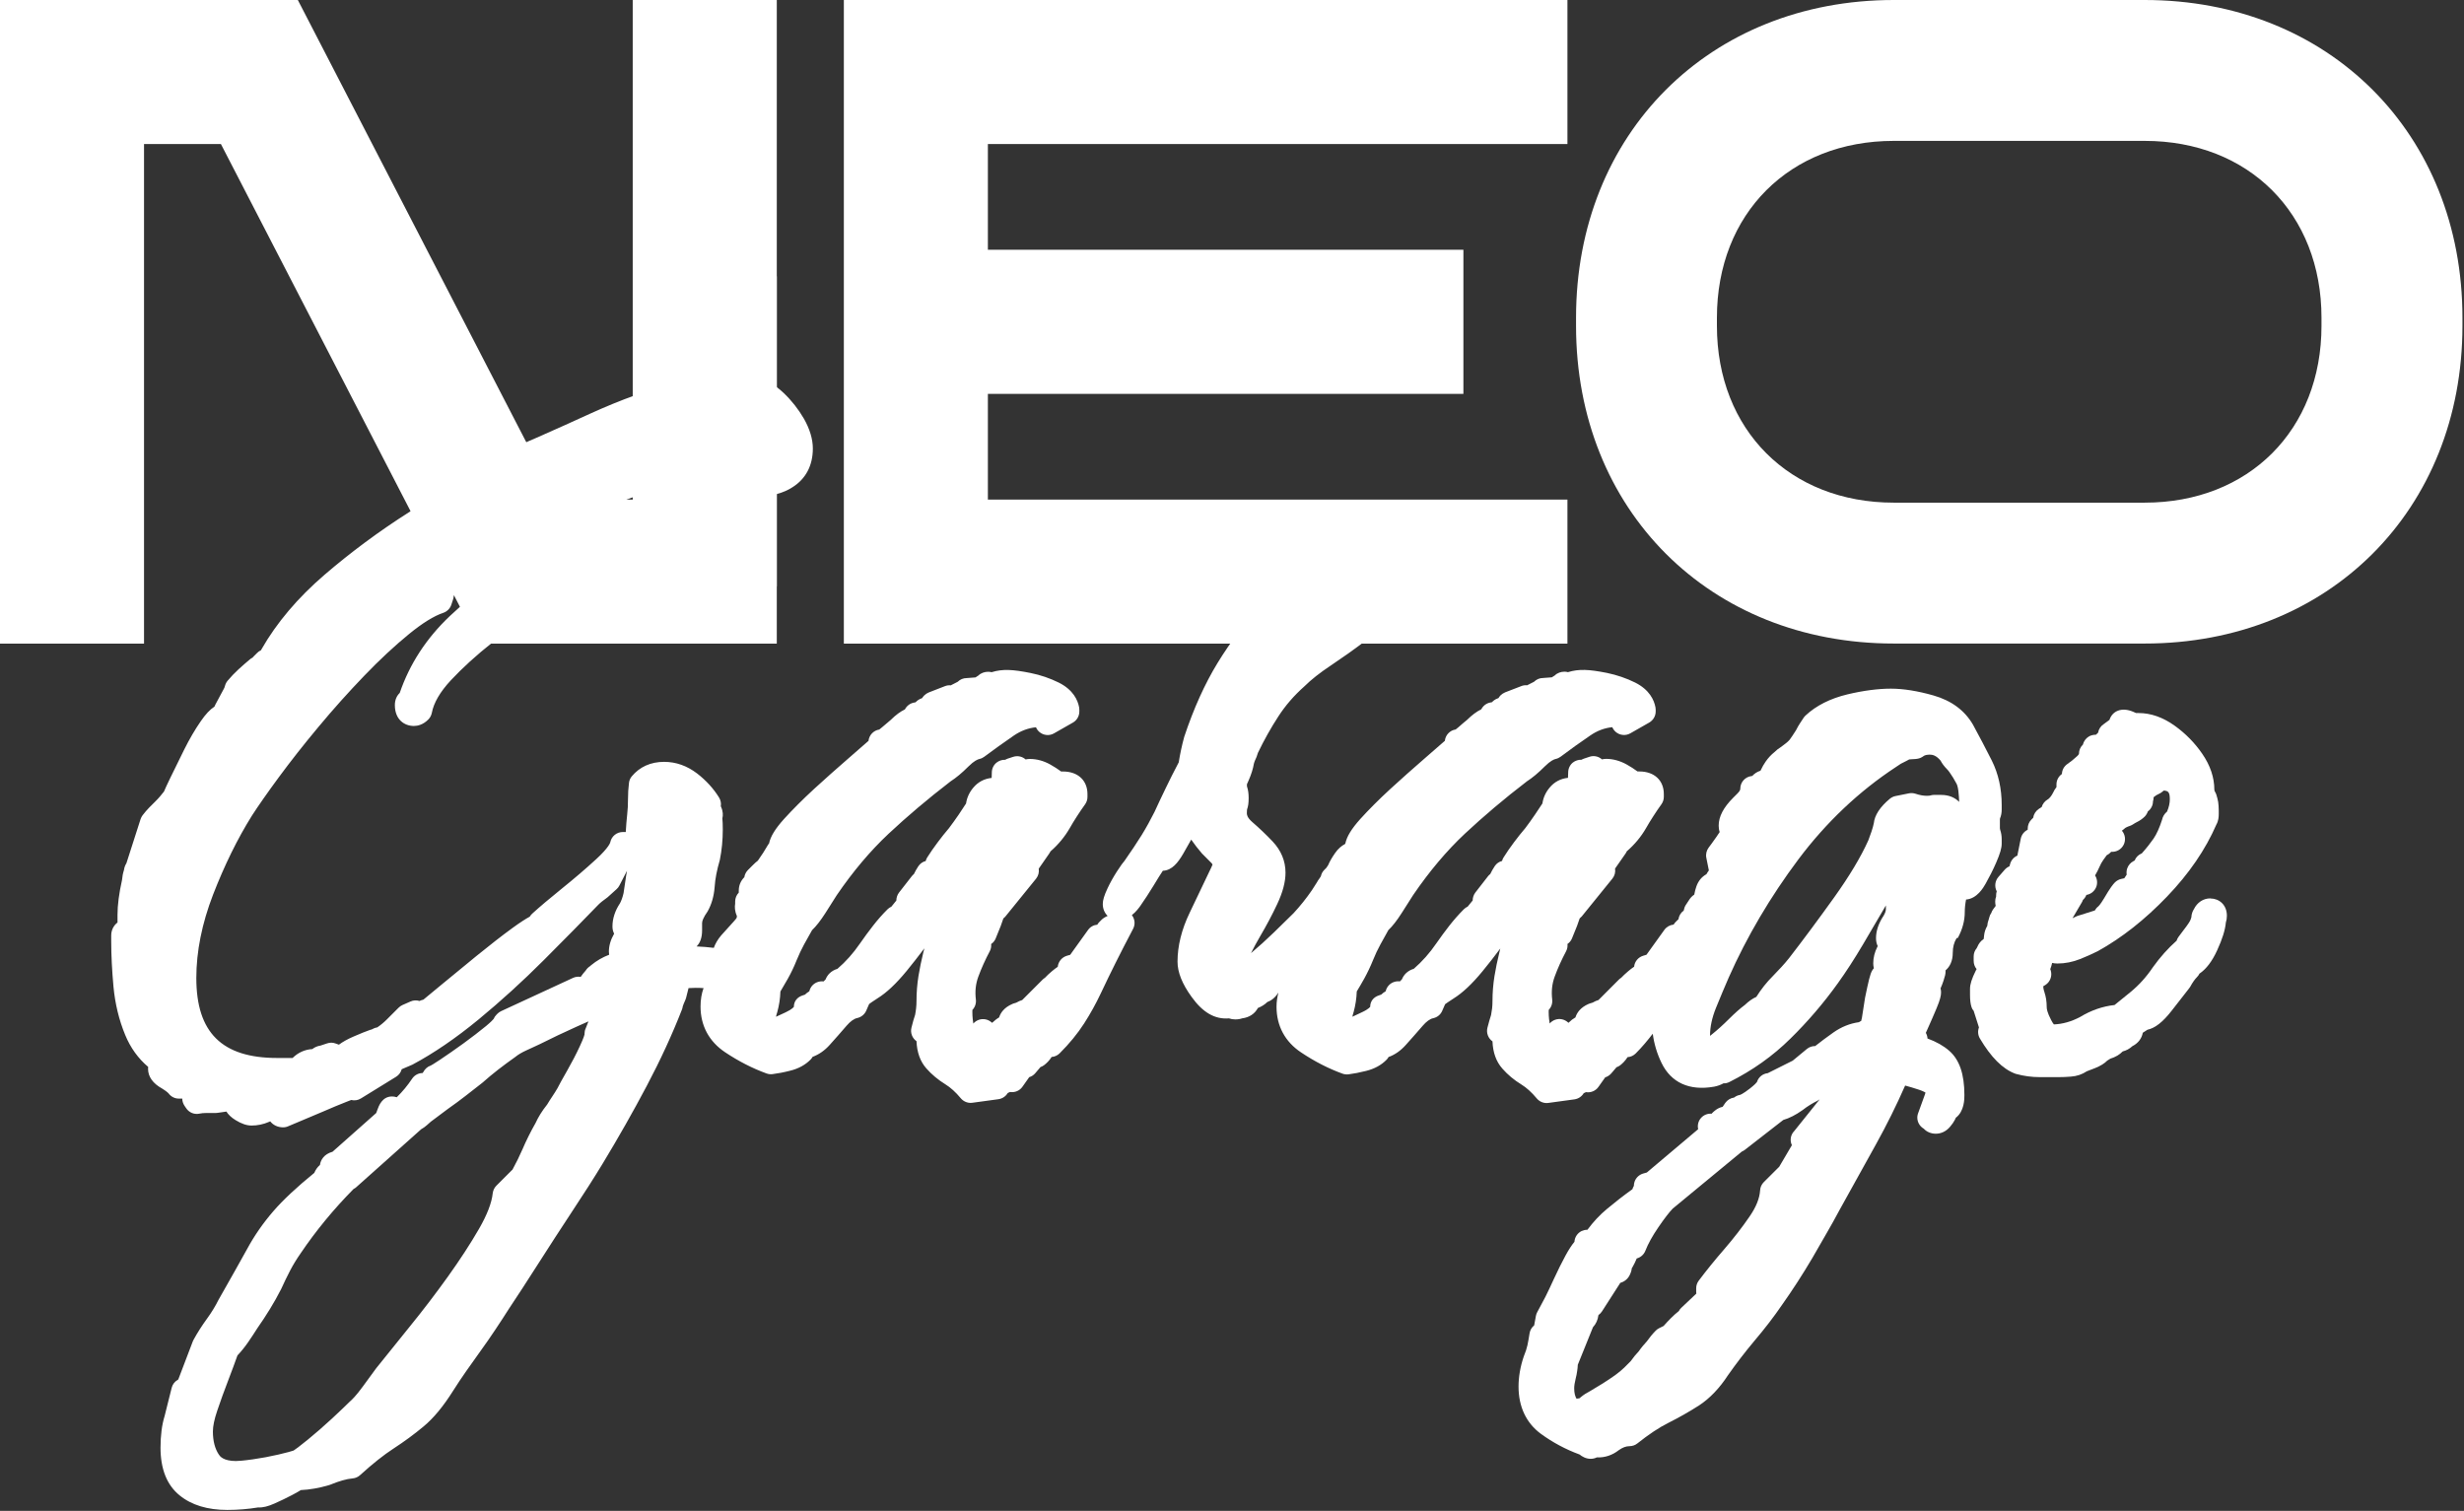 <?xml version="1.0" encoding="UTF-8"?> <svg xmlns="http://www.w3.org/2000/svg" viewBox="0 0 58.714 36" fill="none"><rect x="0" y="0" width="58.714" height="36" fill="#333333" stroke="none"/><path d="M15.077 11.904H13.247L7.097 0H0V15.336H3.432V3.432H5.264L11.413 15.336H18.51V0H15.077V11.904Z" fill="white"></path><path d="M51.105 0H45.126C40.739 0 37.555 3.184 37.555 7.571V7.763C37.555 12.15 40.739 15.334 45.126 15.334H51.105C55.492 15.334 58.677 12.15 58.677 7.763V7.571C58.677 3.184 55.493 0 51.105 0ZM40.912 7.571C40.912 5.09 42.646 3.357 45.126 3.357H51.105C53.586 3.357 55.318 5.09 55.318 7.571V7.763C55.318 10.244 53.586 11.977 51.105 11.977H45.126C42.646 11.977 40.912 10.244 40.912 7.763V7.571Z" fill="white"></path><path d="M20.108 15.336H37.35V11.904H23.54V9.385H34.871V5.951H23.54V3.432H37.35V0H20.108V15.336Z" fill="white"></path><path d="M46.652 22.349C46.762 22.147 46.818 21.939 46.818 21.732C46.818 21.635 46.829 21.535 46.849 21.434C47.112 21.413 47.263 21.147 47.315 21.056C47.404 20.898 47.49 20.73 47.566 20.555C47.66 20.339 47.698 20.207 47.698 20.102V19.994C47.698 19.919 47.686 19.843 47.661 19.77C47.657 19.758 47.655 19.748 47.655 19.737V19.523C47.655 19.515 47.655 19.508 47.658 19.501C47.685 19.438 47.698 19.366 47.698 19.288V19.181C47.698 18.791 47.619 18.436 47.462 18.122C47.324 17.847 47.175 17.565 47.014 17.268C46.817 16.928 46.5 16.693 46.072 16.571C45.696 16.464 45.354 16.409 45.056 16.409C44.758 16.409 44.398 16.455 44.019 16.546C43.612 16.644 43.277 16.813 43.025 17.048C43.007 17.064 42.993 17.082 42.979 17.101L42.894 17.23C42.862 17.279 42.828 17.336 42.796 17.401C42.734 17.499 42.684 17.574 42.646 17.625C42.637 17.637 42.603 17.678 42.493 17.758L42.424 17.809C42.379 17.835 42.333 17.872 42.283 17.921C42.207 17.981 42.136 18.057 42.073 18.147C42.032 18.205 41.991 18.277 41.95 18.364C41.872 18.389 41.806 18.432 41.754 18.489L41.735 18.492C41.583 18.511 41.469 18.64 41.469 18.793C41.469 18.805 41.469 18.838 41.408 18.9L41.301 19.007C41.067 19.241 40.954 19.458 40.954 19.673C40.954 19.726 40.961 19.777 40.978 19.825C40.958 19.856 40.933 19.893 40.903 19.937C40.819 20.056 40.757 20.143 40.714 20.198C40.663 20.267 40.642 20.356 40.66 20.441L40.72 20.74L40.69 20.783C40.679 20.798 40.669 20.814 40.662 20.83C40.553 20.89 40.471 20.987 40.425 21.115C40.402 21.179 40.384 21.247 40.372 21.316C40.315 21.354 40.277 21.401 40.255 21.435L40.17 21.564C40.146 21.6 40.127 21.655 40.12 21.698C40.051 21.746 40.007 21.821 39.995 21.905C39.992 21.908 39.986 21.911 39.983 21.914L39.93 21.967C39.911 21.986 39.894 22.008 39.88 22.031C39.794 22.039 39.713 22.083 39.66 22.156L39.234 22.749L39.158 22.772C39.037 22.807 38.951 22.911 38.939 23.034C38.893 23.065 38.846 23.101 38.798 23.142C38.729 23.2 38.675 23.252 38.632 23.297C38.611 23.311 38.592 23.325 38.576 23.341L38.09 23.828C38.046 23.841 38.002 23.86 37.959 23.885C37.959 23.885 37.943 23.895 37.903 23.904C37.887 23.908 37.871 23.913 37.856 23.92C37.655 24.007 37.573 24.137 37.541 24.242C37.513 24.258 37.485 24.277 37.458 24.297C37.429 24.322 37.403 24.346 37.378 24.368C37.375 24.368 37.373 24.368 37.371 24.368C37.329 24.328 37.276 24.299 37.218 24.287C37.109 24.265 36.999 24.305 36.927 24.387C36.921 24.352 36.917 24.317 36.912 24.281C36.906 24.228 36.903 24.171 36.903 24.111C36.903 24.096 36.903 24.08 36.905 24.062C36.967 23.998 36.997 23.908 36.987 23.817C36.964 23.62 36.983 23.441 37.046 23.271C37.119 23.07 37.212 22.866 37.318 22.666C37.347 22.611 37.357 22.551 37.351 22.492C37.398 22.46 37.435 22.416 37.457 22.363C37.501 22.259 37.542 22.159 37.579 22.062C37.601 22.003 37.623 21.943 37.642 21.883C37.66 21.868 37.677 21.852 37.692 21.835L38.422 20.934C38.476 20.867 38.498 20.78 38.485 20.696L38.735 20.338C38.747 20.322 38.755 20.304 38.764 20.285C38.952 20.122 39.105 19.937 39.221 19.736C39.275 19.64 39.334 19.545 39.396 19.449C39.457 19.354 39.522 19.257 39.591 19.162C39.628 19.11 39.647 19.048 39.647 18.985V18.921C39.647 18.593 39.418 18.382 39.065 18.382H39.02C38.942 18.324 38.857 18.269 38.764 18.217C38.604 18.128 38.438 18.082 38.272 18.082C38.24 18.082 38.207 18.086 38.172 18.094C38.165 18.088 38.158 18.081 38.149 18.075C38.07 18.017 37.968 18.001 37.876 18.032L37.747 18.075C37.726 18.082 37.705 18.091 37.686 18.103C37.616 18.1 37.538 18.123 37.479 18.17C37.409 18.227 37.368 18.314 37.368 18.405C37.368 18.455 37.366 18.498 37.363 18.534C37.188 18.552 37.037 18.631 36.924 18.769C36.83 18.881 36.773 19.01 36.754 19.144C36.696 19.234 36.636 19.325 36.574 19.414C36.498 19.526 36.419 19.636 36.347 19.731C36.257 19.836 36.167 19.949 36.078 20.068C35.985 20.191 35.902 20.313 35.827 20.432C35.811 20.458 35.799 20.485 35.792 20.514C35.723 20.532 35.659 20.574 35.617 20.639C35.576 20.701 35.54 20.764 35.51 20.827C35.49 20.842 35.473 20.859 35.458 20.878L35.157 21.265C35.115 21.32 35.092 21.388 35.092 21.456L34.973 21.602C34.94 21.617 34.908 21.639 34.881 21.666C34.758 21.789 34.642 21.921 34.534 22.059C34.432 22.191 34.327 22.332 34.223 22.482C34.067 22.71 33.888 22.911 33.69 23.083C33.536 23.13 33.448 23.23 33.406 23.335L33.358 23.384C33.304 23.377 33.251 23.384 33.199 23.405C33.107 23.443 33.041 23.523 33.019 23.619C32.976 23.642 32.942 23.672 32.914 23.698L32.854 23.719C32.731 23.76 32.65 23.857 32.65 23.988C32.65 23.988 32.621 24.042 32.456 24.118C32.376 24.156 32.299 24.192 32.226 24.226C32.229 24.206 32.236 24.17 32.257 24.108C32.299 23.952 32.324 23.791 32.33 23.623C32.389 23.526 32.449 23.424 32.508 23.318C32.585 23.178 32.656 23.03 32.718 22.876C32.771 22.745 32.829 22.62 32.894 22.503L33.083 22.162C33.18 22.07 33.285 21.937 33.399 21.758C33.514 21.579 33.608 21.431 33.674 21.326C34.059 20.762 34.474 20.27 34.906 19.865C35.346 19.454 35.843 19.032 36.385 18.617C36.516 18.533 36.655 18.417 36.812 18.26C36.945 18.128 37.031 18.092 37.071 18.084C37.113 18.075 37.153 18.056 37.187 18.031C37.41 17.863 37.65 17.691 37.895 17.524C38.058 17.412 38.231 17.346 38.419 17.327C38.437 17.37 38.465 17.408 38.5 17.439C38.597 17.523 38.738 17.537 38.849 17.473L39.3 17.216C39.394 17.161 39.453 17.061 39.453 16.953V16.91C39.453 16.892 39.451 16.873 39.448 16.856C39.416 16.681 39.306 16.436 38.964 16.264C38.754 16.16 38.526 16.082 38.287 16.033C37.865 15.95 37.626 15.935 37.362 16.016C37.337 16.008 37.31 16.005 37.284 16.005C37.281 16.005 37.276 16.005 37.274 16.005C37.199 16.005 37.109 16.033 37.049 16.094L36.978 16.139L36.768 16.155C36.687 16.155 36.611 16.188 36.554 16.245L36.389 16.329C36.342 16.324 36.295 16.33 36.251 16.348L35.865 16.497C35.825 16.514 35.79 16.537 35.759 16.566C35.739 16.587 35.721 16.609 35.707 16.633C35.683 16.641 35.662 16.65 35.646 16.659C35.617 16.674 35.59 16.693 35.568 16.715L35.551 16.732L35.518 16.738C35.421 16.754 35.341 16.816 35.297 16.901C35.189 16.953 35.078 17.035 34.957 17.154C34.887 17.211 34.819 17.268 34.755 17.326C34.728 17.349 34.705 17.367 34.686 17.382C34.549 17.402 34.443 17.514 34.429 17.652C34.298 17.768 34.132 17.912 33.932 18.085C33.672 18.31 33.405 18.548 33.13 18.799C32.854 19.053 32.613 19.295 32.412 19.517C32.207 19.746 32.093 19.93 32.058 20.097C32.054 20.102 32.051 20.107 32.047 20.113C31.969 20.153 31.886 20.22 31.81 20.331C31.738 20.435 31.685 20.527 31.649 20.613C31.635 20.633 31.621 20.655 31.607 20.676L31.555 20.729C31.512 20.771 31.487 20.824 31.474 20.881C31.462 20.899 31.45 20.918 31.438 20.936C31.416 20.964 31.397 20.992 31.381 21.024C31.34 21.085 31.303 21.15 31.261 21.212C31.126 21.409 30.976 21.595 30.823 21.76C30.738 21.845 30.582 21.998 30.355 22.218C30.175 22.393 29.993 22.557 29.81 22.711C29.873 22.584 29.948 22.445 30.033 22.3C30.18 22.05 30.314 21.798 30.433 21.545C30.568 21.259 30.632 21.012 30.632 20.795C30.632 20.516 30.528 20.265 30.324 20.049C30.17 19.887 30.007 19.731 29.842 19.589C29.711 19.476 29.711 19.402 29.711 19.379C29.711 19.323 29.716 19.295 29.716 19.286C29.742 19.217 29.754 19.134 29.754 19.015C29.754 18.91 29.742 18.824 29.717 18.749C29.716 18.744 29.714 18.739 29.713 18.734C29.713 18.722 29.713 18.708 29.713 18.686C29.723 18.659 29.735 18.634 29.751 18.601C29.817 18.452 29.858 18.319 29.879 18.195C29.889 18.158 29.899 18.135 29.905 18.12C29.933 18.066 29.955 18.007 29.974 17.94C30.121 17.634 30.284 17.343 30.458 17.076C30.626 16.815 30.833 16.575 31.083 16.353C31.239 16.198 31.45 16.03 31.713 15.856C31.997 15.666 32.262 15.478 32.5 15.297C32.775 15.089 32.944 14.885 33.016 14.673C33.054 14.594 33.061 14.504 33.061 14.422C33.061 14.127 32.922 13.888 32.668 13.748L32.261 13.525L32.132 13.438C32.08 13.404 32.02 13.369 31.975 13.347C31.603 13.117 31.311 13.136 30.946 13.465C30.797 13.6 30.648 13.748 30.506 13.905C30.374 14.051 30.259 14.173 30.15 14.283C29.697 14.795 29.315 15.303 29.014 15.795C28.71 16.292 28.444 16.879 28.218 17.559C28.162 17.765 28.119 17.968 28.088 18.164C27.968 18.393 27.864 18.599 27.776 18.783C27.682 18.976 27.592 19.169 27.51 19.347C27.413 19.54 27.31 19.727 27.202 19.902C27.091 20.079 26.955 20.285 26.795 20.513C26.761 20.551 26.711 20.616 26.615 20.765C26.529 20.899 26.454 21.033 26.392 21.165C26.311 21.338 26.278 21.447 26.278 21.541C26.278 21.657 26.322 21.755 26.394 21.824C26.336 21.849 26.286 21.879 26.25 21.915L26.197 21.968C26.178 21.987 26.16 22.009 26.147 22.033C26.06 22.04 25.98 22.084 25.927 22.158L25.501 22.751L25.424 22.773C25.304 22.808 25.217 22.913 25.205 23.036C25.16 23.067 25.113 23.102 25.065 23.143C24.995 23.202 24.941 23.253 24.899 23.299C24.878 23.312 24.859 23.327 24.843 23.343L24.357 23.829C24.313 23.842 24.268 23.861 24.226 23.886C24.226 23.886 24.21 23.897 24.17 23.905C24.154 23.91 24.138 23.914 24.123 23.922C23.922 24.008 23.84 24.139 23.807 24.243C23.779 24.259 23.752 24.278 23.725 24.299C23.696 24.324 23.669 24.347 23.644 24.369C23.641 24.369 23.64 24.369 23.637 24.369C23.596 24.33 23.543 24.3 23.484 24.289C23.376 24.267 23.265 24.306 23.193 24.389C23.188 24.353 23.183 24.318 23.179 24.283C23.173 24.23 23.17 24.173 23.17 24.112C23.17 24.098 23.17 24.082 23.171 24.064C23.233 23.999 23.264 23.91 23.254 23.819C23.23 23.622 23.249 23.443 23.312 23.272C23.386 23.071 23.478 22.867 23.584 22.667C23.613 22.613 23.624 22.553 23.618 22.494C23.665 22.462 23.702 22.418 23.724 22.365C23.768 22.26 23.809 22.161 23.846 22.064C23.868 22.005 23.89 21.945 23.909 21.884C23.926 21.87 23.944 21.854 23.959 21.836L24.689 20.936C24.743 20.868 24.765 20.781 24.752 20.698L25.001 20.339C25.013 20.323 25.022 20.306 25.031 20.287C25.219 20.124 25.371 19.938 25.488 19.737C25.542 19.642 25.6 19.546 25.662 19.451C25.724 19.355 25.789 19.258 25.858 19.163C25.894 19.112 25.913 19.05 25.913 18.987V18.922C25.913 18.595 25.684 18.383 25.332 18.383H25.286C25.208 18.326 25.123 18.27 25.031 18.219C24.871 18.129 24.705 18.084 24.539 18.084C24.506 18.084 24.474 18.088 24.439 18.095C24.431 18.089 24.424 18.082 24.415 18.076C24.336 18.019 24.235 18.003 24.142 18.034L24.013 18.076C23.992 18.084 23.972 18.092 23.953 18.104C23.881 18.101 23.804 18.125 23.746 18.172C23.675 18.229 23.634 18.316 23.634 18.407C23.634 18.457 23.633 18.499 23.63 18.536C23.455 18.554 23.304 18.633 23.19 18.771C23.096 18.883 23.039 19.012 23.02 19.145C22.963 19.235 22.903 19.326 22.841 19.416C22.765 19.527 22.685 19.637 22.613 19.733C22.524 19.837 22.434 19.95 22.345 20.069C22.252 20.193 22.168 20.314 22.093 20.433C22.077 20.46 22.065 20.486 22.058 20.516C21.989 20.533 21.926 20.576 21.883 20.64C21.842 20.702 21.807 20.765 21.776 20.828C21.757 20.843 21.739 20.861 21.725 20.88L21.424 21.266C21.381 21.322 21.359 21.39 21.359 21.457L21.24 21.604C21.206 21.619 21.174 21.641 21.148 21.667C21.024 21.79 20.908 21.923 20.801 22.061C20.698 22.193 20.594 22.334 20.49 22.484C20.334 22.711 20.155 22.913 19.956 23.084C19.802 23.131 19.714 23.231 19.673 23.337L19.625 23.385C19.572 23.378 19.517 23.385 19.466 23.406C19.373 23.444 19.307 23.525 19.285 23.62C19.243 23.644 19.209 23.673 19.181 23.7L19.121 23.72C18.997 23.761 18.917 23.858 18.917 23.989C18.917 23.989 18.887 24.043 18.723 24.12C18.642 24.158 18.566 24.193 18.492 24.227C18.495 24.208 18.502 24.171 18.523 24.109C18.566 23.954 18.591 23.792 18.596 23.625C18.655 23.528 18.715 23.425 18.774 23.319C18.852 23.18 18.923 23.031 18.984 22.877C19.037 22.747 19.096 22.622 19.16 22.504L19.35 22.164C19.447 22.071 19.551 21.939 19.666 21.76C19.78 21.58 19.874 21.432 19.94 21.328C20.325 20.764 20.741 20.272 21.173 19.867C21.613 19.455 22.11 19.034 22.651 18.618C22.782 18.534 22.922 18.418 23.079 18.261C23.211 18.129 23.298 18.094 23.337 18.085C23.38 18.076 23.42 18.057 23.453 18.032C23.677 17.865 23.916 17.693 24.161 17.525C24.324 17.414 24.498 17.348 24.686 17.329C24.703 17.371 24.731 17.409 24.766 17.44C24.863 17.524 25.004 17.539 25.116 17.474L25.567 17.217C25.661 17.163 25.719 17.063 25.719 16.954V16.912C25.719 16.894 25.718 16.875 25.715 16.857C25.683 16.682 25.573 16.437 25.23 16.265C25.02 16.161 24.793 16.083 24.553 16.035C24.132 15.951 23.892 15.936 23.628 16.017C23.603 16.01 23.577 16.007 23.55 16.007C23.547 16.007 23.543 16.007 23.54 16.007C23.465 16.007 23.376 16.035 23.315 16.095L23.245 16.141L23.035 16.157C22.954 16.157 22.878 16.189 22.82 16.246L22.656 16.33C22.609 16.326 22.562 16.331 22.518 16.349L22.132 16.499C22.092 16.515 22.057 16.539 22.026 16.568C22.005 16.588 21.988 16.61 21.973 16.634C21.949 16.643 21.929 16.652 21.913 16.66C21.883 16.675 21.857 16.694 21.835 16.716L21.817 16.734L21.785 16.74C21.688 16.756 21.607 16.818 21.563 16.903C21.456 16.954 21.344 17.036 21.224 17.155C21.153 17.213 21.086 17.27 21.021 17.327C20.995 17.351 20.971 17.368 20.952 17.383C20.816 17.404 20.71 17.515 20.695 17.653C20.564 17.769 20.399 17.913 20.199 18.086C19.939 18.311 19.672 18.549 19.397 18.8C19.121 19.054 18.88 19.297 18.679 19.518C18.473 19.748 18.36 19.931 18.325 20.099C18.31 20.115 18.297 20.132 18.287 20.153C18.226 20.26 18.15 20.379 18.059 20.507C18.021 20.535 17.98 20.573 17.93 20.623L17.823 20.73C17.776 20.777 17.746 20.837 17.736 20.902C17.649 20.989 17.604 21.099 17.604 21.224V21.269C17.551 21.323 17.518 21.398 17.518 21.481V21.532C17.505 21.607 17.507 21.707 17.557 21.82C17.557 21.826 17.558 21.833 17.56 21.843C17.555 21.855 17.551 21.868 17.548 21.88C17.538 21.893 17.518 21.92 17.482 21.959C17.386 22.062 17.288 22.171 17.185 22.288C17.1 22.387 17.046 22.485 17.009 22.585C16.875 22.569 16.74 22.556 16.599 22.551C16.687 22.463 16.73 22.337 16.73 22.166V21.995C16.73 21.967 16.739 21.933 16.756 21.895C16.783 21.837 16.811 21.788 16.841 21.748C16.849 21.738 16.856 21.726 16.863 21.714C16.956 21.548 17.012 21.356 17.029 21.135C17.041 20.945 17.081 20.736 17.153 20.489C17.2 20.257 17.223 20.013 17.223 19.765C17.223 19.645 17.219 19.561 17.213 19.501C17.231 19.427 17.231 19.333 17.181 19.223L17.176 19.211C17.188 19.142 17.173 19.069 17.135 19.004C17.002 18.789 16.825 18.595 16.611 18.43C16.371 18.247 16.107 18.153 15.825 18.153C15.506 18.153 15.241 18.273 15.054 18.499C15.017 18.543 14.995 18.596 14.988 18.653C14.972 18.778 14.964 18.915 14.964 19.056C14.964 19.172 14.959 19.291 14.945 19.408C14.931 19.543 14.919 19.677 14.912 19.811C14.912 19.815 14.912 19.82 14.912 19.825H14.84C14.696 19.825 14.571 19.927 14.542 20.069C14.542 20.074 14.514 20.19 14.205 20.473C13.956 20.702 13.682 20.936 13.394 21.168C13.099 21.406 12.86 21.608 12.682 21.77C12.659 21.79 12.64 21.815 12.623 21.842C12.524 21.896 12.396 21.978 12.225 22.102C11.961 22.294 11.669 22.522 11.355 22.777C11.046 23.029 10.767 23.258 10.516 23.466C10.316 23.632 10.174 23.75 10.089 23.819L10.068 23.825C10.043 23.83 10.019 23.839 9.997 23.851C9.928 23.829 9.851 23.832 9.782 23.863L9.589 23.948C9.555 23.963 9.525 23.985 9.498 24.011L9.219 24.29C9.147 24.362 9.071 24.425 8.99 24.48L8.953 24.488C8.931 24.494 8.911 24.502 8.892 24.512L8.856 24.53C8.845 24.532 8.834 24.535 8.824 24.538C8.729 24.571 8.593 24.625 8.425 24.698C8.282 24.76 8.166 24.825 8.076 24.892L7.994 24.863C7.931 24.839 7.861 24.839 7.796 24.861L7.636 24.914C7.564 24.925 7.499 24.952 7.442 24.997C7.264 25.007 7.103 25.08 6.972 25.209H6.605C5.29 25.209 4.678 24.604 4.678 23.303C4.678 22.672 4.812 22.005 5.076 21.32C5.348 20.618 5.66 19.983 6.003 19.435C6.155 19.2 6.371 18.89 6.646 18.517C6.921 18.144 7.238 17.74 7.589 17.32C7.938 16.9 8.304 16.492 8.679 16.102C9.046 15.72 9.406 15.386 9.746 15.108C10.066 14.847 10.341 14.676 10.561 14.603C10.652 14.572 10.723 14.501 10.754 14.412L10.796 14.283C10.807 14.253 10.811 14.222 10.813 14.192C10.98 14.109 11.159 14.029 11.344 13.952C11.601 13.845 11.695 13.824 11.717 13.821C11.829 13.802 11.92 13.723 11.955 13.616C11.973 13.564 11.979 13.512 11.973 13.46L12.049 13.409C12.184 13.319 12.321 13.221 12.453 13.117C12.697 12.927 12.944 12.763 13.204 12.617C13.214 12.611 13.277 12.576 13.582 12.45C13.825 12.35 14.114 12.232 14.449 12.096C14.782 11.961 15.12 11.83 15.461 11.702C15.797 11.576 16.103 11.469 16.369 11.385C16.558 11.325 16.674 11.297 16.744 11.282C16.764 11.292 16.784 11.303 16.808 11.31C16.604 11.4 16.401 11.489 16.197 11.579C15.694 11.801 15.194 12.027 14.693 12.256C14.06 12.544 13.378 12.886 12.668 13.274C11.941 13.67 11.284 14.145 10.716 14.682C10.16 15.209 9.76 15.823 9.525 16.511C9.456 16.577 9.409 16.674 9.409 16.801C9.409 17.145 9.636 17.298 9.862 17.298C9.949 17.298 10.08 17.271 10.206 17.144C10.249 17.101 10.278 17.045 10.29 16.986C10.335 16.746 10.487 16.486 10.739 16.214C11.02 15.913 11.357 15.606 11.745 15.3C12.148 14.982 12.584 14.678 13.041 14.402C13.521 14.12 14.005 13.846 14.478 13.592C14.947 13.341 15.396 13.121 15.828 12.933C16.233 12.738 16.57 12.591 16.831 12.494C16.841 12.489 16.852 12.485 16.862 12.481C16.966 12.428 17.073 12.382 17.182 12.345C17.316 12.298 17.447 12.243 17.57 12.181C17.682 12.125 17.79 12.072 17.894 12.024C17.994 11.977 18.097 11.934 18.212 11.892L18.516 11.77C18.655 11.733 18.782 11.677 18.883 11.61C19.2 11.411 19.369 11.093 19.369 10.687C19.369 10.464 19.297 10.225 19.158 9.979C19.028 9.755 18.867 9.548 18.674 9.364C18.458 9.158 18.232 9.034 18 8.994C17.965 8.988 17.93 8.988 17.894 8.994C17.684 9.034 17.466 9.053 17.242 9.053C17.122 9.053 16.996 9.057 16.861 9.064C16.724 9.072 16.596 9.084 16.468 9.1C15.963 9.175 15.518 9.28 15.145 9.414C14.782 9.545 14.414 9.696 14.048 9.863C13.691 10.028 13.271 10.216 12.789 10.429L12.346 10.62C12.264 10.652 12.177 10.693 12.089 10.742C12.027 10.775 11.967 10.805 11.911 10.828C11.769 10.871 11.686 10.956 11.647 11.046C11.639 11.059 11.631 11.075 11.622 11.091C11.055 11.398 10.428 11.771 9.754 12.2C9.037 12.655 8.358 13.159 7.734 13.695C7.095 14.244 6.59 14.842 6.232 15.469C6.227 15.477 6.223 15.485 6.219 15.494L6.208 15.499C6.179 15.513 6.152 15.532 6.129 15.556C6.064 15.621 6.02 15.663 6.016 15.671C5.995 15.681 5.975 15.694 5.956 15.71C5.866 15.785 5.778 15.863 5.687 15.945C5.591 16.033 5.503 16.126 5.423 16.221C5.393 16.257 5.373 16.298 5.361 16.342C5.354 16.373 5.343 16.399 5.327 16.425C5.296 16.48 5.264 16.539 5.233 16.6C5.207 16.653 5.18 16.702 5.155 16.746C5.138 16.775 5.123 16.806 5.11 16.837C5.004 16.906 4.898 17.019 4.784 17.185C4.647 17.383 4.513 17.612 4.387 17.865C4.265 18.11 4.157 18.329 4.064 18.523C3.973 18.711 3.93 18.805 3.908 18.86C3.878 18.9 3.848 18.937 3.817 18.972C3.781 19.016 3.742 19.056 3.692 19.106L3.553 19.245C3.502 19.298 3.449 19.358 3.397 19.427C3.377 19.454 3.361 19.485 3.35 19.517L3.012 20.569C2.986 20.61 2.963 20.663 2.954 20.73C2.941 20.773 2.93 20.812 2.924 20.848C2.916 20.89 2.911 20.93 2.908 20.965C2.836 21.291 2.8 21.564 2.8 21.798V21.981C2.706 22.053 2.65 22.164 2.65 22.291V22.421C2.65 22.758 2.669 23.125 2.704 23.51C2.742 23.917 2.836 24.305 2.983 24.66C3.109 24.966 3.293 25.221 3.531 25.422C3.529 25.437 3.528 25.452 3.528 25.467C3.528 25.656 3.645 25.818 3.864 25.938C3.985 26.013 4.016 26.051 4.019 26.055C4.076 26.132 4.165 26.177 4.261 26.177H4.343C4.343 26.235 4.361 26.292 4.393 26.342L4.436 26.406C4.505 26.509 4.628 26.561 4.748 26.536C4.798 26.525 4.854 26.52 4.913 26.52H5.138C5.152 26.52 5.167 26.52 5.18 26.517L5.395 26.486C5.437 26.553 5.506 26.624 5.612 26.689C5.757 26.778 5.879 26.819 5.995 26.819C6.136 26.819 6.277 26.79 6.415 26.73C6.423 26.727 6.43 26.722 6.439 26.719C6.508 26.808 6.618 26.862 6.747 26.862C6.794 26.862 6.841 26.85 6.884 26.829C6.913 26.815 6.998 26.78 7.141 26.721C7.3 26.656 7.488 26.577 7.705 26.483C7.915 26.392 8.101 26.314 8.263 26.251C8.303 26.236 8.338 26.221 8.369 26.21C8.447 26.229 8.53 26.217 8.601 26.173L9.438 25.657C9.507 25.615 9.552 25.55 9.572 25.477C9.666 25.436 9.742 25.403 9.799 25.38C9.809 25.375 9.818 25.371 9.829 25.367C10.332 25.099 10.861 24.738 11.403 24.292C11.939 23.85 12.462 23.374 12.958 22.877C13.453 22.382 13.886 21.942 14.257 21.558C14.28 21.535 14.309 21.508 14.342 21.482C14.377 21.453 14.411 21.428 14.446 21.404C14.458 21.397 14.47 21.387 14.48 21.378L14.694 21.185C14.722 21.16 14.744 21.131 14.76 21.099L14.941 20.748C14.935 20.786 14.928 20.826 14.919 20.873L14.859 21.279C14.837 21.379 14.804 21.466 14.774 21.522C14.655 21.701 14.594 21.887 14.594 22.075C14.594 22.141 14.609 22.2 14.634 22.247C14.55 22.393 14.509 22.537 14.509 22.676C14.509 22.701 14.511 22.726 14.515 22.749C14.359 22.808 14.215 22.892 14.085 22.999C14.076 23.007 14.067 23.015 14.058 23.023C14.017 23.049 13.982 23.084 13.957 23.125C13.913 23.174 13.872 23.225 13.837 23.277C13.775 23.266 13.713 23.274 13.656 23.3L11.941 24.093C11.908 24.108 11.879 24.129 11.854 24.154L11.832 24.176C11.802 24.205 11.779 24.24 11.763 24.278C11.748 24.296 11.703 24.347 11.584 24.446C11.426 24.575 11.25 24.712 11.042 24.863C10.838 25.01 10.651 25.141 10.482 25.253C10.334 25.353 10.279 25.381 10.265 25.389C10.188 25.414 10.124 25.472 10.086 25.546L10.069 25.568C9.97 25.568 9.876 25.619 9.82 25.703C9.714 25.862 9.592 26.01 9.454 26.145C9.417 26.132 9.379 26.126 9.342 26.126C9.107 26.126 9.027 26.349 8.993 26.443C8.983 26.472 8.974 26.497 8.965 26.52L7.922 27.445H7.918C7.724 27.501 7.64 27.636 7.624 27.758C7.565 27.809 7.52 27.872 7.489 27.947C7.069 28.289 6.741 28.596 6.515 28.858C6.273 29.138 6.061 29.441 5.89 29.758C5.725 30.058 5.5 30.456 5.208 30.97C5.132 31.124 5.039 31.275 4.934 31.419C4.813 31.585 4.704 31.755 4.612 31.924C4.605 31.936 4.599 31.949 4.594 31.962L4.248 32.87L4.229 32.882C4.16 32.923 4.11 32.99 4.091 33.068L3.923 33.739C3.857 33.952 3.825 34.206 3.825 34.495C3.825 35.002 3.977 35.386 4.28 35.631C4.563 35.862 4.945 35.978 5.415 35.978C5.672 35.978 5.92 35.957 6.152 35.918C6.263 35.925 6.387 35.894 6.546 35.823C6.681 35.763 6.819 35.697 6.962 35.622C7.056 35.572 7.12 35.536 7.169 35.505C7.382 35.495 7.606 35.456 7.839 35.387C7.849 35.384 7.859 35.381 7.869 35.377C8.082 35.289 8.261 35.239 8.401 35.227C8.469 35.221 8.53 35.195 8.58 35.149C8.88 34.876 9.149 34.663 9.378 34.515C9.632 34.35 9.871 34.174 10.093 33.989C10.335 33.788 10.566 33.507 10.799 33.136C10.896 32.982 11.002 32.825 11.114 32.664C11.227 32.501 11.34 32.343 11.453 32.187C11.569 32.027 11.685 31.86 11.802 31.684C11.918 31.51 12.027 31.344 12.124 31.19C12.325 30.889 12.559 30.529 12.825 30.112C13.089 29.698 13.359 29.282 13.637 28.86C13.913 28.443 14.157 28.062 14.362 27.724C14.737 27.104 15.091 26.481 15.411 25.875C15.736 25.261 16.019 24.648 16.251 24.052C16.26 24.029 16.266 24.005 16.269 23.98C16.279 23.948 16.299 23.898 16.33 23.829C16.338 23.813 16.344 23.797 16.348 23.779L16.407 23.544C16.51 23.538 16.626 23.534 16.765 23.544C16.718 23.672 16.693 23.819 16.693 23.983C16.693 24.44 16.896 24.817 17.279 25.073C17.598 25.286 17.93 25.456 18.266 25.578C18.312 25.594 18.359 25.6 18.407 25.594C18.532 25.578 18.674 25.552 18.829 25.512C19.025 25.464 19.188 25.375 19.313 25.249C19.334 25.229 19.35 25.206 19.363 25.182C19.513 25.127 19.651 25.032 19.774 24.894C19.905 24.75 20.037 24.597 20.175 24.438C20.263 24.336 20.35 24.274 20.424 24.258C20.523 24.237 20.607 24.168 20.645 24.073C20.689 23.964 20.714 23.923 20.711 23.923C20.73 23.908 20.782 23.87 20.908 23.789C21.124 23.656 21.353 23.441 21.606 23.133C21.745 22.962 21.885 22.785 22.026 22.597C22.017 22.633 22.008 22.669 21.999 22.705C21.954 22.886 21.917 23.071 21.886 23.256C21.855 23.45 21.839 23.65 21.839 23.851C21.839 23.911 21.836 23.968 21.83 24.021C21.825 24.073 21.816 24.126 21.806 24.181C21.792 24.223 21.778 24.268 21.764 24.315C21.75 24.368 21.734 24.425 21.719 24.487C21.688 24.61 21.738 24.738 21.839 24.809C21.85 25.073 21.927 25.292 22.074 25.458C22.201 25.602 22.353 25.729 22.528 25.837C22.65 25.912 22.773 26.023 22.895 26.17C22.954 26.239 23.039 26.279 23.129 26.279C23.142 26.279 23.157 26.279 23.17 26.276L23.793 26.191C23.887 26.177 23.967 26.122 24.013 26.044C24.022 26.041 24.031 26.036 24.039 26.032L24.067 26.019C24.179 26.038 24.296 25.991 24.364 25.894L24.525 25.666C24.58 25.65 24.63 25.618 24.669 25.572L24.794 25.425C24.824 25.415 24.853 25.4 24.878 25.381C24.937 25.337 25.003 25.273 25.059 25.185C25.132 25.18 25.201 25.148 25.252 25.096C25.482 24.867 25.675 24.631 25.83 24.391C25.98 24.159 26.116 23.913 26.235 23.66C26.348 23.419 26.466 23.178 26.586 22.937C26.707 22.697 26.844 22.426 27.002 22.128C27.057 22.021 27.041 21.896 26.971 21.805C27.072 21.726 27.141 21.629 27.174 21.583C27.278 21.435 27.381 21.276 27.485 21.106C27.579 20.95 27.654 20.83 27.709 20.748C27.93 20.74 28.074 20.548 28.196 20.339C28.259 20.231 28.322 20.121 28.385 20.006C28.466 20.122 28.548 20.229 28.641 20.336L28.874 20.57L28.893 20.601C28.879 20.638 28.855 20.69 28.818 20.764L28.347 21.751C28.156 22.149 28.059 22.539 28.059 22.913C28.059 23.167 28.169 23.443 28.396 23.756C28.664 24.129 28.953 24.293 29.284 24.265C29.331 24.281 29.382 24.29 29.435 24.29C29.497 24.29 29.553 24.281 29.601 24.264C29.769 24.243 29.899 24.156 29.973 24.02C29.973 24.02 29.974 24.017 29.976 24.017C30.058 23.986 30.133 23.939 30.199 23.876C30.286 23.844 30.383 23.778 30.463 23.65C30.437 23.753 30.418 23.864 30.418 23.988C30.418 24.444 30.62 24.822 31.004 25.077C31.322 25.29 31.654 25.461 31.991 25.583C32.036 25.599 32.083 25.604 32.132 25.599C32.257 25.583 32.399 25.556 32.553 25.517C32.75 25.468 32.913 25.38 33.038 25.253C33.058 25.233 33.075 25.211 33.088 25.186C33.238 25.132 33.376 25.036 33.499 24.898C33.63 24.754 33.762 24.601 33.9 24.443C33.988 24.34 34.075 24.278 34.148 24.262C34.248 24.242 34.332 24.173 34.37 24.077C34.414 23.968 34.439 23.927 34.436 23.927C34.455 23.913 34.507 23.875 34.633 23.794C34.849 23.66 35.078 23.446 35.331 23.137C35.47 22.967 35.61 22.789 35.75 22.601C35.742 22.638 35.733 22.673 35.724 22.71C35.679 22.89 35.642 23.076 35.611 23.261C35.58 23.454 35.564 23.654 35.564 23.855C35.564 23.916 35.561 23.973 35.555 24.026C35.549 24.077 35.54 24.13 35.53 24.186C35.517 24.227 35.502 24.273 35.489 24.32C35.474 24.372 35.458 24.43 35.443 24.491C35.413 24.615 35.463 24.742 35.564 24.813C35.574 25.077 35.652 25.296 35.799 25.462C35.925 25.606 36.078 25.734 36.253 25.841C36.375 25.916 36.498 26.027 36.62 26.174C36.679 26.243 36.764 26.283 36.854 26.283C36.867 26.283 36.881 26.283 36.895 26.28L37.517 26.195C37.611 26.182 37.692 26.126 37.738 26.048C37.747 26.045 37.755 26.041 37.764 26.036L37.792 26.023C37.903 26.042 38.021 25.995 38.089 25.898L38.25 25.671C38.304 25.654 38.354 25.622 38.394 25.577L38.519 25.43C38.548 25.42 38.578 25.405 38.603 25.386C38.661 25.342 38.727 25.277 38.783 25.189C38.857 25.185 38.926 25.152 38.977 25.101C39.131 24.947 39.262 24.789 39.383 24.631C39.415 24.87 39.484 25.105 39.594 25.33C39.819 25.791 40.249 25.998 40.844 25.893C40.923 25.878 41 25.851 41.071 25.812C41.12 25.818 41.17 25.801 41.214 25.779C41.754 25.509 42.244 25.163 42.663 24.748C43.075 24.344 43.454 23.902 43.791 23.432C43.982 23.167 44.187 22.852 44.396 22.498C44.577 22.193 44.758 21.886 44.938 21.575C44.938 21.605 44.938 21.636 44.938 21.667C44.938 21.708 44.916 21.766 44.883 21.821C44.764 22 44.703 22.18 44.703 22.354C44.703 22.428 44.718 22.491 44.744 22.544C44.742 22.55 44.737 22.556 44.734 22.562C44.67 22.689 44.637 22.821 44.637 22.954C44.637 22.993 44.642 23.033 44.652 23.071C44.589 23.139 44.561 23.221 44.495 23.521C44.442 23.757 44.429 23.841 44.424 23.888L44.367 24.253L44.349 24.327C44.33 24.334 44.313 24.344 44.297 24.356C44.082 24.386 43.876 24.468 43.684 24.604C43.53 24.713 43.386 24.82 43.254 24.925H43.248C43.177 24.925 43.11 24.95 43.056 24.994L42.718 25.273L42.123 25.571C42.003 25.584 41.901 25.666 41.866 25.782C41.853 25.8 41.812 25.847 41.7 25.935C41.525 26.072 41.461 26.089 41.461 26.089C41.408 26.098 41.361 26.12 41.321 26.152C41.237 26.164 41.161 26.21 41.111 26.28L41.048 26.373C40.922 26.399 40.835 26.486 40.803 26.518C40.797 26.524 40.791 26.531 40.785 26.537C40.692 26.53 40.602 26.564 40.538 26.633C40.469 26.706 40.443 26.809 40.465 26.906L39.242 27.938L39.153 27.963C39.058 27.991 38.982 28.063 38.949 28.159C38.939 28.191 38.933 28.223 38.933 28.257C38.918 28.282 38.907 28.308 38.898 28.336C38.683 28.49 38.481 28.648 38.293 28.805C38.121 28.947 37.965 29.115 37.826 29.303H37.821C37.777 29.303 37.732 29.313 37.689 29.332C37.589 29.38 37.523 29.479 37.517 29.589C37.45 29.67 37.381 29.776 37.307 29.912C37.212 30.088 37.118 30.275 37.031 30.466C36.948 30.648 36.877 30.796 36.824 30.902L36.63 31.266C36.615 31.293 36.605 31.322 36.599 31.353L36.557 31.581C36.497 31.629 36.458 31.698 36.447 31.774C36.433 31.867 36.416 31.961 36.397 32.054C36.379 32.134 36.353 32.216 36.309 32.322C36.226 32.567 36.185 32.808 36.185 33.04C36.185 33.519 36.369 33.908 36.717 34.164C36.996 34.368 37.304 34.534 37.639 34.657C37.697 34.704 37.787 34.76 37.905 34.76C37.961 34.76 38.009 34.746 38.05 34.726C38.244 34.735 38.422 34.672 38.572 34.555C38.663 34.49 38.747 34.459 38.827 34.459C38.896 34.459 38.964 34.436 39.017 34.393C39.286 34.179 39.534 34.013 39.756 33.903C40.005 33.778 40.249 33.64 40.483 33.49C40.739 33.324 40.975 33.077 41.177 32.766C41.373 32.488 41.583 32.214 41.803 31.952C42.051 31.66 42.274 31.37 42.462 31.094C42.709 30.746 42.951 30.372 43.186 29.975C43.299 29.776 43.411 29.583 43.518 29.398C43.627 29.21 43.733 29.021 43.831 28.836L44.7 27.27C44.956 26.809 45.19 26.338 45.397 25.866C45.495 25.892 45.604 25.925 45.726 25.965C45.834 26 45.874 26.032 45.88 26.029C45.88 26.039 45.878 26.049 45.874 26.063L45.707 26.524C45.671 26.616 45.685 26.721 45.742 26.803C45.768 26.841 45.804 26.872 45.842 26.894C45.966 27.037 46.269 27.087 46.47 26.845C46.52 26.785 46.558 26.731 46.583 26.681C46.588 26.672 46.592 26.664 46.595 26.655C46.6 26.644 46.602 26.637 46.604 26.634C46.809 26.478 46.809 26.188 46.809 26.092C46.809 25.596 46.692 25.251 46.448 25.038C46.312 24.919 46.14 24.822 45.93 24.745C45.927 24.698 45.914 24.653 45.89 24.61C45.909 24.565 45.933 24.515 45.958 24.458C46.024 24.312 46.084 24.171 46.143 24.032C46.234 23.816 46.253 23.72 46.253 23.645C46.253 23.613 46.249 23.582 46.241 23.55C46.246 23.54 46.249 23.531 46.253 23.522C46.269 23.485 46.29 23.434 46.312 23.366C46.348 23.258 46.36 23.206 46.36 23.152C46.36 23.142 46.36 23.131 46.36 23.121C46.461 23.037 46.532 22.899 46.532 22.701C46.532 22.57 46.56 22.46 46.623 22.353L46.652 22.349ZM46.085 18.94C46.056 18.94 46.018 18.947 45.99 18.956C45.99 18.956 45.969 18.962 45.914 18.962C45.833 18.962 45.742 18.946 45.645 18.913C45.595 18.897 45.54 18.893 45.489 18.903L45.167 18.968C45.118 18.978 45.072 19 45.033 19.032C44.796 19.229 44.67 19.427 44.651 19.614C44.639 19.674 44.62 19.74 44.596 19.812C44.57 19.891 44.543 19.965 44.521 20.021C44.345 20.414 44.07 20.874 43.705 21.384C43.327 21.911 42.966 22.398 42.631 22.83C42.578 22.898 42.517 22.967 42.451 23.04C42.381 23.115 42.314 23.187 42.247 23.255C42.098 23.403 41.966 23.57 41.851 23.753C41.76 23.794 41.669 23.857 41.578 23.945C41.468 24.026 41.343 24.137 41.195 24.284C41.061 24.418 40.926 24.54 40.791 24.648C40.775 24.66 40.762 24.672 40.748 24.682V24.672C40.748 24.469 40.795 24.252 40.886 24.024C40.992 23.763 41.095 23.518 41.193 23.293C41.625 22.319 42.183 21.372 42.853 20.477C43.515 19.595 44.298 18.853 45.181 18.274L45.295 18.198L45.428 18.131C45.475 18.103 45.497 18.095 45.497 18.095C45.576 18.084 45.708 18.1 45.804 18.037L45.851 18.006C45.89 17.988 45.933 17.981 45.98 17.981C46.047 17.981 46.135 17.997 46.24 18.122C46.279 18.195 46.329 18.261 46.388 18.321C46.416 18.349 46.439 18.377 46.457 18.404L46.542 18.533C46.564 18.567 46.586 18.606 46.62 18.671C46.629 18.686 46.652 18.734 46.666 18.849C46.676 18.946 46.682 19.032 46.685 19.107C46.579 19 46.433 18.941 46.26 18.941H46.088L46.085 18.94ZM42.737 26.969C42.666 27.057 42.65 27.175 42.694 27.277L42.699 27.286L42.395 27.803C42.387 27.809 42.38 27.816 42.373 27.824L42.029 28.167C41.976 28.22 41.945 28.289 41.941 28.364C41.929 28.551 41.847 28.759 41.693 28.982C41.515 29.243 41.312 29.504 41.092 29.759C40.861 30.025 40.656 30.279 40.478 30.516C40.438 30.569 40.418 30.632 40.418 30.698V30.783C40.418 30.798 40.418 30.811 40.421 30.824L40.063 31.162C40.039 31.184 40.018 31.211 40.004 31.24C39.942 31.288 39.88 31.344 39.82 31.404C39.757 31.467 39.697 31.531 39.641 31.595L39.534 31.648C39.504 31.663 39.478 31.682 39.456 31.704C39.421 31.738 39.383 31.782 39.34 31.833C39.305 31.876 39.271 31.92 39.242 31.962C39.214 31.992 39.181 32.029 39.147 32.07C39.112 32.112 39.078 32.156 39.049 32.199C39.021 32.228 38.99 32.263 38.955 32.305C38.92 32.347 38.888 32.39 38.858 32.432L38.707 32.584C38.648 32.642 38.573 32.704 38.488 32.766C38.393 32.833 38.291 32.902 38.187 32.967L37.886 33.149C37.808 33.189 37.738 33.233 37.677 33.284C37.663 33.296 37.65 33.306 37.636 33.318C37.619 33.319 37.601 33.322 37.583 33.325C37.577 33.325 37.573 33.327 37.567 33.328C37.535 33.276 37.511 33.198 37.511 33.08C37.511 33.02 37.523 32.943 37.545 32.854C37.563 32.786 37.575 32.722 37.583 32.661C37.591 32.616 37.594 32.569 37.597 32.519L37.958 31.625C38.03 31.547 38.074 31.45 38.087 31.344C38.087 31.341 38.089 31.337 38.09 31.334C38.122 31.312 38.15 31.282 38.172 31.249L38.61 30.567C38.705 30.541 38.786 30.477 38.832 30.385C38.861 30.326 38.879 30.272 38.883 30.221C38.891 30.206 38.899 30.191 38.91 30.175C38.941 30.122 38.971 30.059 39.001 29.986C39.095 29.961 39.172 29.893 39.208 29.801C39.271 29.638 39.375 29.45 39.518 29.241C39.659 29.035 39.773 28.887 39.858 28.799L41.506 27.439C41.531 27.429 41.555 27.415 41.577 27.398L42.493 26.686C42.639 26.643 42.79 26.567 42.954 26.45C43.015 26.402 43.075 26.361 43.135 26.324C43.198 26.286 43.255 26.254 43.307 26.229C43.321 26.221 43.336 26.213 43.349 26.202C43.354 26.199 43.357 26.196 43.361 26.194L42.741 26.967L42.737 26.969ZM5.628 34.813C5.318 34.813 5.24 34.697 5.215 34.659C5.121 34.518 5.073 34.333 5.073 34.108C5.073 33.983 5.107 33.817 5.176 33.615C5.254 33.383 5.342 33.139 5.439 32.888C5.528 32.657 5.6 32.46 5.658 32.297C5.75 32.199 5.835 32.093 5.91 31.985C5.991 31.867 6.069 31.749 6.135 31.644C6.238 31.497 6.338 31.346 6.433 31.19C6.528 31.036 6.615 30.88 6.699 30.716C6.768 30.563 6.84 30.416 6.916 30.269C6.988 30.131 7.072 29.995 7.167 29.859C7.527 29.326 7.95 28.812 8.426 28.33C8.45 28.319 8.472 28.304 8.491 28.286L10.036 26.907C10.086 26.881 10.13 26.846 10.172 26.81C10.215 26.774 10.246 26.746 10.266 26.727L10.675 26.421C10.821 26.318 10.961 26.216 11.095 26.111L11.496 25.798C11.619 25.688 11.744 25.586 11.866 25.49C11.99 25.393 12.123 25.296 12.281 25.183C12.346 25.13 12.43 25.079 12.544 25.027C12.596 25.002 12.644 24.979 12.69 24.96C12.744 24.936 12.804 24.908 12.866 24.878C13.148 24.737 13.44 24.597 13.735 24.465C13.831 24.422 13.926 24.38 14.022 24.337C14.001 24.396 13.979 24.452 13.956 24.505C13.938 24.543 13.929 24.585 13.929 24.626V24.647C13.929 24.647 13.916 24.716 13.817 24.928C13.728 25.12 13.627 25.314 13.518 25.505C13.399 25.712 13.318 25.86 13.284 25.929C13.245 25.997 13.204 26.06 13.164 26.12C13.121 26.183 13.08 26.249 13.038 26.318C12.917 26.47 12.825 26.618 12.76 26.762C12.644 26.965 12.541 27.173 12.452 27.38C12.383 27.54 12.302 27.705 12.211 27.871C12.205 27.875 12.199 27.881 12.193 27.887L11.829 28.251C11.779 28.3 11.75 28.364 11.741 28.433C11.717 28.661 11.607 28.946 11.415 29.279C11.208 29.638 10.957 30.022 10.67 30.423C10.384 30.821 10.084 31.215 9.78 31.589C9.472 31.968 9.203 32.302 8.965 32.601C8.895 32.7 8.787 32.847 8.646 33.037C8.479 33.265 8.389 33.35 8.332 33.4C8.248 33.484 8.107 33.618 7.912 33.8C7.715 33.982 7.521 34.151 7.336 34.302C7.138 34.464 7.041 34.534 6.996 34.563C6.949 34.579 6.847 34.609 6.633 34.659C6.429 34.706 6.226 34.744 6.028 34.772C5.787 34.806 5.678 34.812 5.63 34.812L5.628 34.813ZM10.368 25.375C10.341 25.375 10.315 25.38 10.291 25.387C10.306 25.383 10.332 25.375 10.368 25.375Z" fill="white"></path><path d="M52.671 21.406C52.502 21.406 52.358 21.501 52.278 21.663C52.248 21.71 52.221 21.775 52.217 21.858C52.211 21.875 52.205 21.891 52.201 21.907C52.201 21.908 52.187 21.954 52.105 22.065L51.913 22.321C51.891 22.349 51.876 22.381 51.866 22.414C51.663 22.594 51.475 22.804 51.303 23.044C51.149 23.274 50.968 23.475 50.764 23.641L50.387 23.947C50.1 23.978 49.823 24.076 49.57 24.23C49.36 24.342 49.149 24.401 48.942 24.409C48.927 24.393 48.905 24.361 48.876 24.305C48.781 24.123 48.771 24.035 48.771 24.006C48.771 23.931 48.765 23.863 48.756 23.804C48.746 23.747 48.733 23.69 48.713 23.63C48.704 23.603 48.696 23.575 48.692 23.547C48.689 23.533 48.688 23.517 48.688 23.5L48.738 23.47C48.852 23.398 48.905 23.258 48.868 23.129C48.865 23.116 48.861 23.104 48.855 23.092C48.874 23.042 48.89 22.992 48.9 22.944C48.939 22.953 48.981 22.958 49.027 22.958C49.207 22.958 49.391 22.922 49.569 22.851C49.719 22.791 49.857 22.729 49.989 22.663C50.556 22.349 51.111 21.913 51.638 21.363C52.161 20.819 52.556 20.241 52.813 19.648C52.863 19.561 52.87 19.466 52.87 19.394V19.309C52.87 19.234 52.864 19.166 52.856 19.108C52.845 19.05 52.832 18.993 52.813 18.936C52.806 18.914 52.797 18.893 52.785 18.874C52.771 18.851 52.765 18.831 52.765 18.817C52.765 18.526 52.668 18.238 52.475 17.958C52.299 17.702 52.08 17.479 51.823 17.294C51.543 17.093 51.252 16.99 50.96 16.99H50.899C50.879 16.981 50.857 16.971 50.832 16.96C50.551 16.841 50.334 16.944 50.266 17.153L50.133 17.251C50.059 17.298 50.009 17.373 49.995 17.458L49.942 17.507C49.882 17.507 49.821 17.52 49.77 17.552C49.701 17.595 49.652 17.664 49.633 17.742C49.573 17.799 49.539 17.878 49.539 17.961C49.539 17.968 49.528 17.988 49.497 18.016C49.415 18.093 49.337 18.154 49.268 18.201C49.185 18.256 49.136 18.345 49.133 18.442C49.055 18.497 49.003 18.588 49.003 18.69V18.755C48.968 18.798 48.945 18.84 48.928 18.877C48.886 18.962 48.837 19.024 48.792 19.05C48.723 19.09 48.673 19.155 48.651 19.229L48.58 19.276C48.508 19.325 48.46 19.401 48.448 19.486L48.405 19.529C48.348 19.586 48.318 19.663 48.318 19.743V19.77C48.234 19.811 48.171 19.889 48.152 19.984L48.071 20.387C47.988 20.423 47.924 20.495 47.899 20.585L47.883 20.642C47.84 20.66 47.801 20.688 47.77 20.723L47.62 20.895C47.535 20.992 47.523 21.13 47.58 21.239C47.57 21.268 47.565 21.299 47.565 21.331V21.361C47.551 21.399 47.543 21.44 47.543 21.481C47.543 21.518 47.548 21.553 47.555 21.585L47.497 21.663C47.476 21.691 47.46 21.722 47.45 21.754C47.428 21.785 47.411 21.819 47.403 21.857L47.389 21.907C47.369 21.957 47.358 22.008 47.354 22.061C47.313 22.132 47.286 22.209 47.278 22.293C47.275 22.32 47.272 22.346 47.27 22.372C47.201 22.419 47.15 22.483 47.119 22.559C47.112 22.572 47.106 22.584 47.102 22.593C47.056 22.647 47.03 22.716 47.03 22.788V22.895C47.03 22.967 47.054 23.036 47.1 23.091C47.094 23.102 47.088 23.113 47.082 23.124C46.985 23.32 46.943 23.45 46.943 23.561V23.71C46.943 23.832 46.955 23.923 46.98 24C46.99 24.032 47.007 24.061 47.03 24.086L47.156 24.481C47.123 24.568 47.131 24.665 47.178 24.744C47.445 25.195 47.72 25.47 48.018 25.582C48.027 25.584 48.035 25.587 48.044 25.59C48.228 25.64 48.413 25.665 48.597 25.665H49.068C49.146 25.665 49.24 25.662 49.347 25.653C49.488 25.643 49.616 25.6 49.726 25.526C49.773 25.508 49.838 25.483 49.921 25.451C50.053 25.398 50.147 25.339 50.215 25.27C50.277 25.23 50.294 25.223 50.291 25.223C50.406 25.189 50.504 25.132 50.581 25.053C50.666 25.032 50.745 24.99 50.811 24.928C50.946 24.86 51.035 24.746 51.06 24.608L51.171 24.536C51.355 24.496 51.535 24.354 51.744 24.088L52.162 23.552C52.173 23.54 52.18 23.527 52.189 23.514C52.246 23.409 52.302 23.331 52.353 23.28C52.377 23.257 52.396 23.229 52.411 23.199C52.574 23.088 52.713 22.904 52.832 22.644C52.957 22.372 53.023 22.159 53.039 21.982C53.055 21.933 53.064 21.879 53.064 21.82C53.064 21.55 52.869 21.409 52.675 21.409L52.671 21.406ZM51.036 20.334C50.958 20.365 50.896 20.426 50.866 20.504L50.841 20.517C50.769 20.554 50.714 20.617 50.688 20.694C50.672 20.742 50.669 20.792 50.676 20.841L50.619 20.927L50.545 20.943C50.49 20.955 50.438 20.985 50.397 21.024C50.352 21.07 50.284 21.152 50.137 21.405C50.045 21.559 50 21.597 50 21.597C49.965 21.623 49.938 21.657 49.917 21.694L49.573 21.803C49.515 21.817 49.453 21.842 49.385 21.879C49.388 21.875 49.391 21.87 49.394 21.864L49.608 21.5C49.619 21.482 49.627 21.463 49.633 21.444C49.67 21.41 49.699 21.369 49.716 21.324C49.827 21.306 49.921 21.227 49.957 21.117C49.984 21.029 49.971 20.935 49.923 20.86C49.964 20.789 50.002 20.717 50.034 20.642C50.055 20.592 50.083 20.541 50.119 20.49C50.146 20.451 50.174 20.415 50.202 20.376C50.243 20.357 50.278 20.329 50.308 20.296C50.434 20.306 50.55 20.238 50.606 20.125C50.659 20.015 50.641 19.884 50.562 19.793C50.572 19.785 50.584 19.776 50.597 19.766C50.61 19.757 50.622 19.746 50.634 19.735C50.635 19.733 50.642 19.726 50.663 19.716C50.692 19.701 50.722 19.688 50.753 19.679C50.778 19.67 50.801 19.658 50.823 19.645C50.855 19.623 50.888 19.604 50.92 19.588C50.992 19.553 51.055 19.507 51.107 19.456C51.14 19.422 51.165 19.379 51.181 19.334C51.203 19.318 51.222 19.298 51.24 19.276C51.281 19.224 51.303 19.159 51.303 19.094C51.313 19.063 51.318 19.031 51.318 18.996C51.358 18.961 51.396 18.937 51.434 18.921C51.462 18.909 51.487 18.895 51.51 18.877L51.56 18.837C51.667 18.843 51.704 18.876 51.704 19.047C51.704 19.137 51.682 19.235 51.638 19.338C51.575 19.39 51.534 19.46 51.519 19.533C51.458 19.724 51.39 19.874 51.318 19.98C51.246 20.084 51.154 20.202 51.039 20.331L51.036 20.334Z" fill="white"></path><path d="M18.51 6.584H15.078V13.973H18.51V6.584Z" fill="white"></path></svg> 